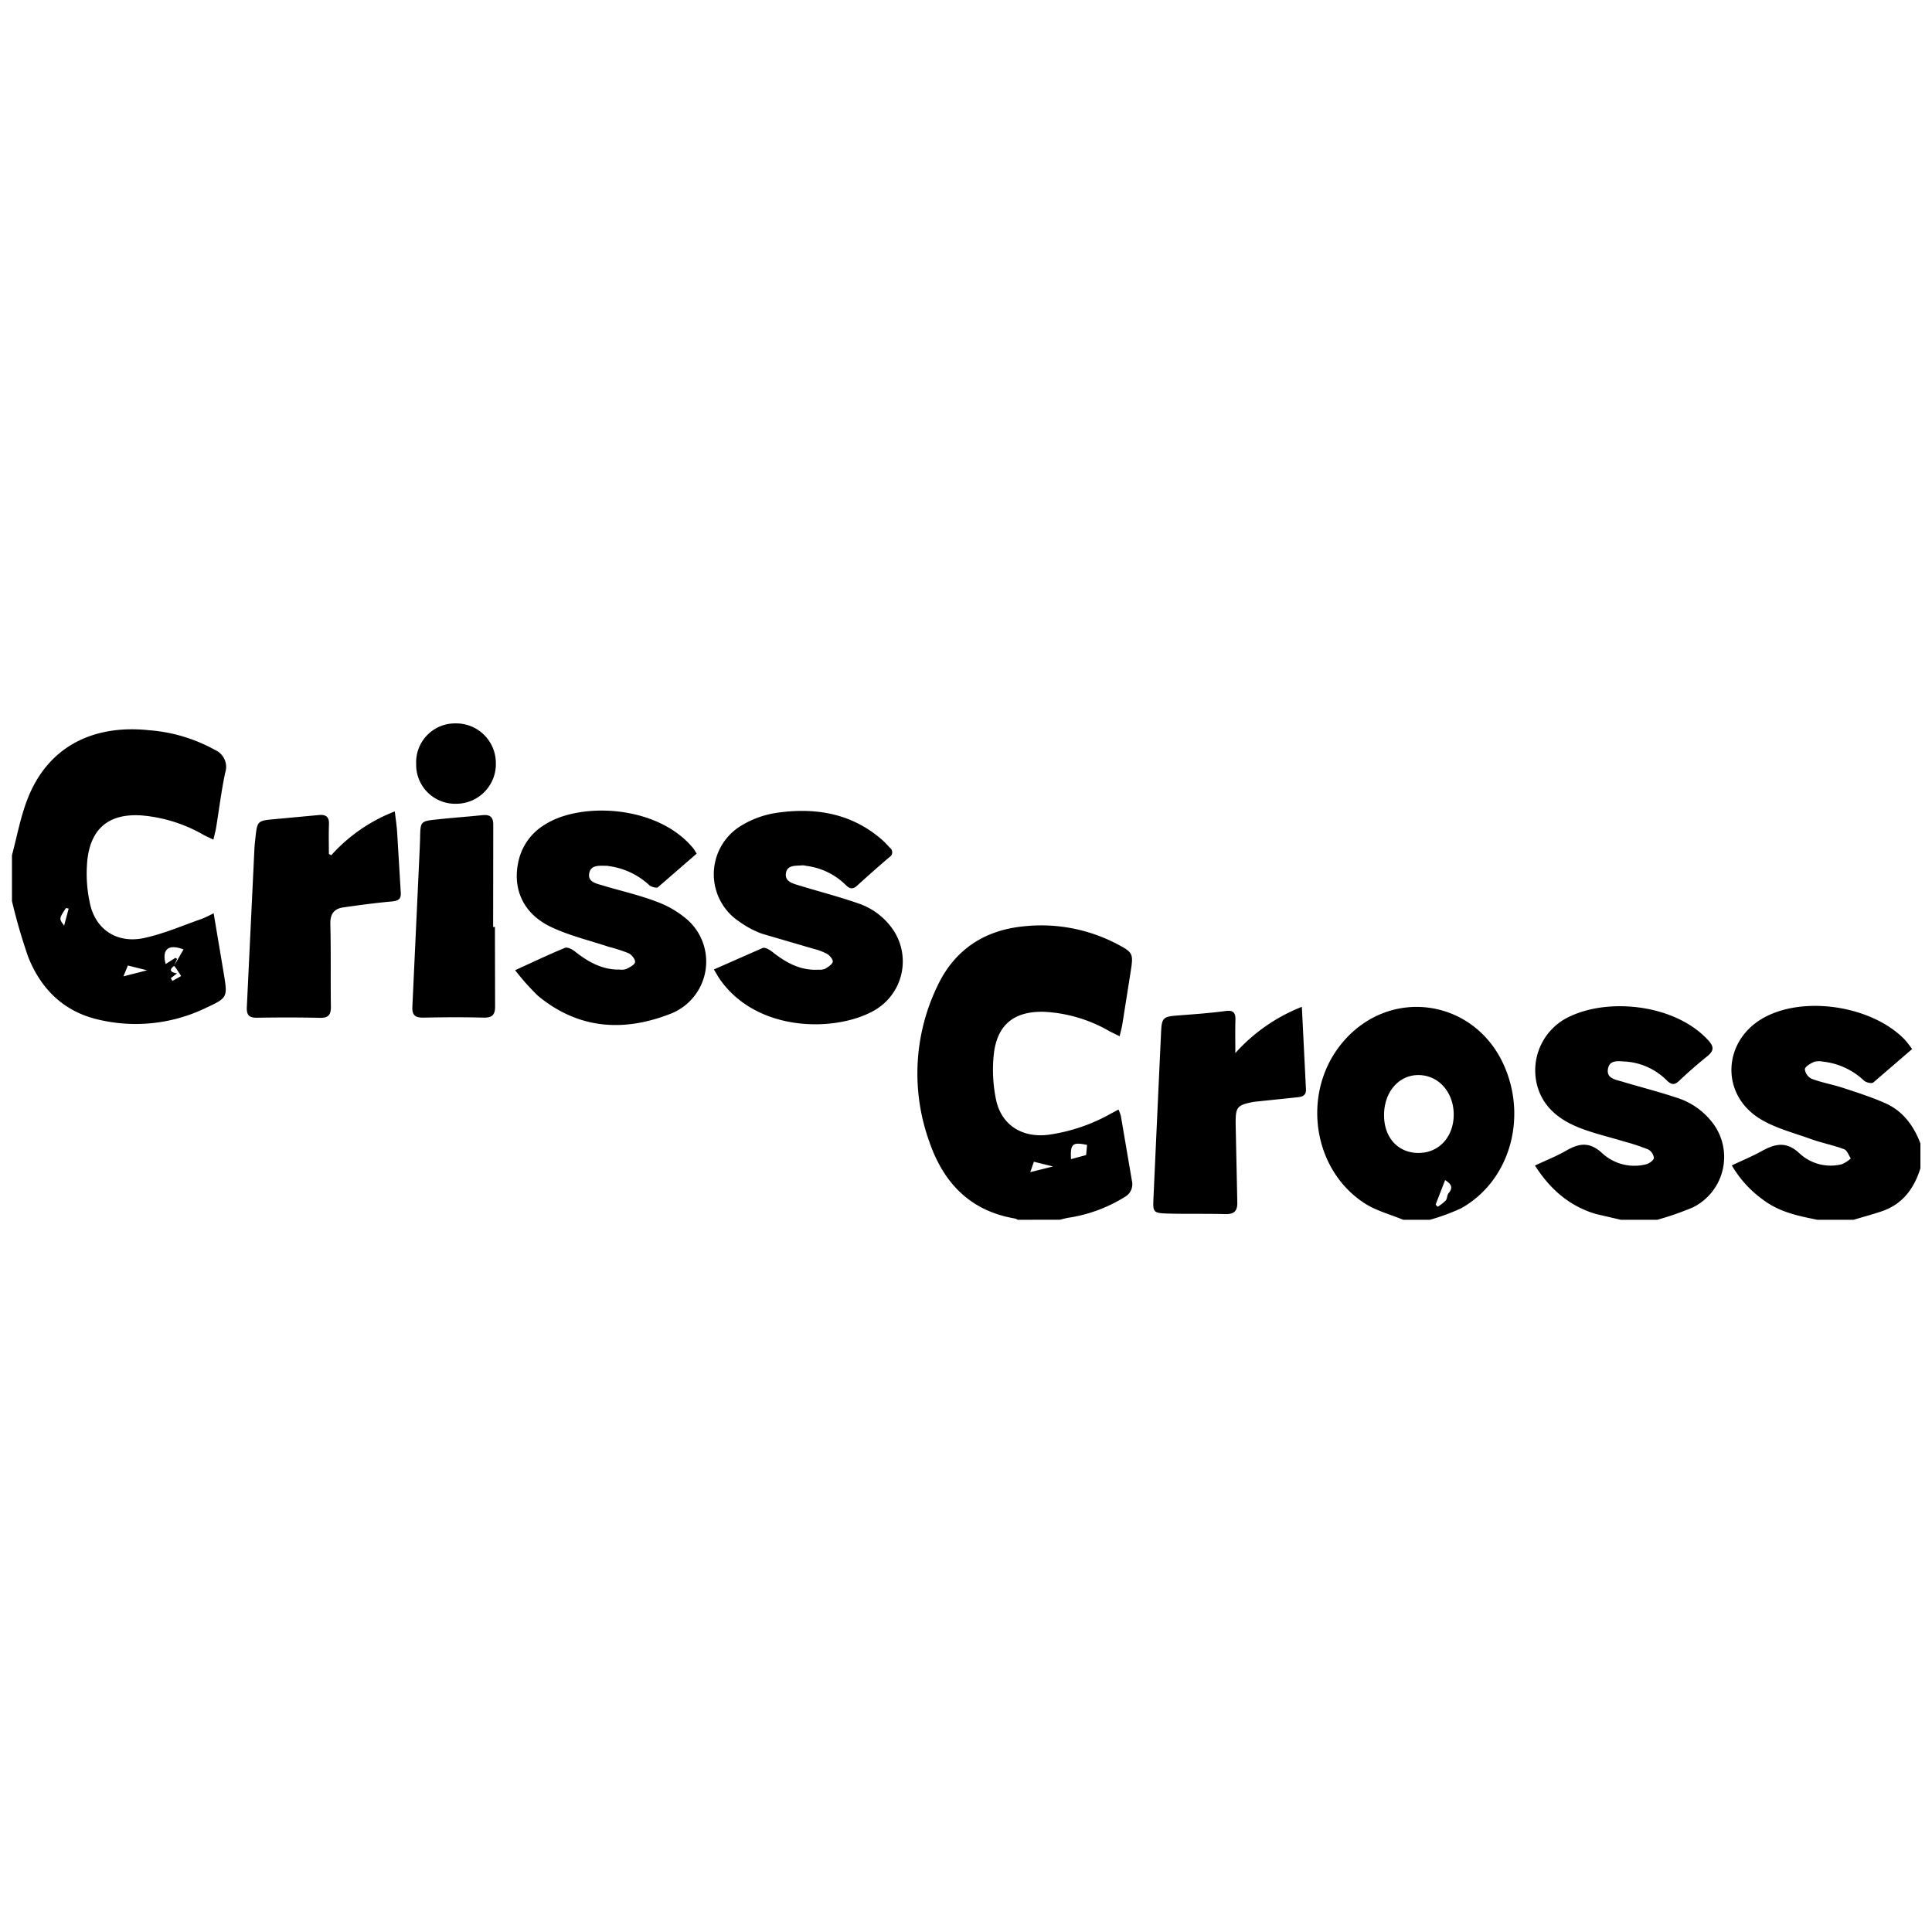 <svg xmlns="http://www.w3.org/2000/svg" width="355" height="355" xmlns:v="https://vecta.io/nano"><path d="M189.973 213.478l-.666 1.9 4.184-1.044-3.518-.867m9.6-1.23l.168-1.863c-2.706-.562-3.083-.2-2.947 2.618l2.78-.755M187 224.13c-.145-.1-.305-.175-.474-.225-8.2-1.38-13.12-6.48-15.738-14.044-3.397-9.355-2.876-19.685 1.445-28.65 3.083-6.57 8.455-10.2 15.6-10.97a30.04 30.04 0 0 1 17.5 3.26c2.875 1.518 2.93 1.767 2.433 4.97q-.76 4.842-1.533 9.692c-.1.674-.3 1.333-.5 2.248l-1.84-.908a26.56 26.56 0 0 0-12.15-3.59c-5.46-.1-8.536 2.4-9.138 7.837a27.06 27.06 0 0 0 .386 8.166c.94 4.786 4.777 7.187 9.62 6.6a32.56 32.56 0 0 0 11.242-3.742l1.662-.9c.182.382.33.78.442 1.188l2.03 11.917a2.66 2.66 0 0 1-1.309 2.955 27.27 27.27 0 0 1-10.454 3.838c-.506.1-1.012.233-1.518.353zm-174.38-57.18l-.5-.1c-1.292 1.96-1.292 1.96-.337 3.228l.835-3.132m10.88 10.455l-.82 2 4.352-1.108-3.533-.883m8.48.072l1.742-3.02c-2.553-1-4.055-.233-3.284 2.682l1.8-1.148.3.2-.546 1.284c-1.044.78-.586 1.2.538 1.38l-1.148.884.3.5 1.6-.9-.883-1.35c-.12-.185-.273-.345-.4-.514m-29.8-20.332c.907-3.373 1.534-6.85 2.77-10.1 3.806-10.06 12.374-13.932 22.4-12.872a29.51 29.51 0 0 1 12.166 3.638 3.39 3.39 0 0 1 1.847 4.167c-.7 3.308-1.116 6.68-1.654 10.022-.112.674-.3 1.35-.506 2.28-.715-.345-1.276-.586-1.815-.875a27.34 27.34 0 0 0-11.459-3.581c-5.814-.362-9.178 2.28-9.876 8.038-.287 2.727-.13 5.482.465 8.16 1.02 4.778 4.98 7.387 9.893 6.343 3.678-.78 7.187-2.33 10.744-3.565.713-.297 1.4-.63 2.088-1l1.863 11.1c.7 4.3.73 4.432-3.2 6.255a29.67 29.67 0 0 1-20.33 2.072c-6.12-1.558-10.158-5.7-12.422-11.427a104.47 104.47 0 0 1-2.971-10.23zm263.34 59.692l-1.743 4.5.37.4a8.38 8.38 0 0 0 1.478-1.14c.3-.345.233-1 .522-1.34.987-1.164.36-1.774-.626-2.425m-4.86-4.987c3.718.008 6.416-2.94 6.44-7 .016-4.127-2.738-7.26-6.432-7.307-3.62-.048-6.352 3.083-6.368 7.315-.024 4.167 2.546 7 6.36 7m-2.834 12.278c-2.3-.956-4.8-1.606-6.9-2.907-9.756-6.12-11.852-20.283-4.5-29.38 8.7-10.768 24.772-8.432 30.112 4.376 4.063 9.748.595 20.974-8.1 25.808a38.71 38.71 0 0 1-5.709 2.1zm76.098-.002c-3.5-.7-6.97-1.413-9.925-3.638-2.36-1.682-4.332-3.847-5.8-6.352 1.887-.9 3.7-1.638 5.412-2.586 2.5-1.38 4.593-1.95 7.082.426a8.39 8.39 0 0 0 7.717 1.943 5.72 5.72 0 0 0 1.654-1.06c-.394-.586-.674-1.494-1.22-1.694-2.016-.755-4.16-1.172-6.183-1.9-3.164-1.14-6.56-2-9.363-3.742-7.387-4.633-6.7-14.615 1.052-18.677 7.5-3.927 19.753-1.927 25.632 4.184a21.64 21.64 0 0 1 1.349 1.726l-7.14 6.15c-.3.24-1.292 0-1.686-.337a13.05 13.05 0 0 0-7.661-3.517c-.517-.1-1.05-.08-1.558.064-.658.313-1.622.844-1.662 1.357a2.26 2.26 0 0 0 1.26 1.75c1.847.7 3.83 1.036 5.717 1.654 2.6.85 5.22 1.7 7.725 2.794 3.284 1.43 5.275 4.135 6.528 7.428v4.56c-1.165 3.734-3.284 6.625-7.138 7.917-1.694.57-3.428 1.036-5.14 1.55zm-36.117 0l-4.593-1.068c-4.8-1.43-8.35-4.465-11.186-8.9 2.024-.956 3.967-1.72 5.758-2.746 2.376-1.374 4.312-1.654 6.617.5 2.162 1.983 5.178 2.744 8.022 2.024.578-.128 1.413-.723 1.462-1.172-.08-.665-.478-1.25-1.068-1.566a38.2 38.2 0 0 0-4.312-1.429c-2.843-.867-5.774-1.526-8.52-2.634-3.38-1.373-6.24-3.533-7.42-7.227a10.9 10.9 0 0 1 6.087-13.241c7.3-3.348 19.175-2.03 25.14 4.393 1.2 1.285 1.14 2.015-.144 3.05q-2.66 2.144-5.147 4.5c-.835.78-1.365.722-2.184-.024a11.83 11.83 0 0 0-7.628-3.533c-1.22-.04-2.9-.417-3.236 1.27-.37 1.84 1.374 2.048 2.618 2.417 3.244.988 6.536 1.8 9.74 2.875a13.31 13.31 0 0 1 7.155 5.107c1.7 2.468 2.245 5.55 1.495 8.452s-2.723 5.334-5.406 6.668a53.59 53.59 0 0 1-6.584 2.289zM94.66 178.267c3.4-1.55 6.24-2.907 9.146-4.1.45-.185 1.317.25 1.8.634 2.44 1.935 5.034 3.42 8.263 3.356.406.058.82.024 1.212-.1.618-.33 1.526-.755 1.606-1.26.08-.482-.6-1.365-1.165-1.638-1.192-.47-2.412-.865-3.654-1.18-3.6-1.2-7.34-2.072-10.72-3.7-5.212-2.52-7.155-7.3-5.75-12.56a10.49 10.49 0 0 1 4.794-6.247c6.56-4.143 20.7-3.557 27.22 4.44.177.217.3.474.6.94l-7.122 6.175c-.265.2-1.2-.048-1.582-.377a13.56 13.56 0 0 0-7.492-3.517c-.114-.024-.23-.04-.345-.048-1.268.016-2.883-.25-3.2 1.365-.313 1.6 1.277 1.887 2.417 2.232 3.3 1 6.68 1.75 9.893 2.97a18.3 18.3 0 0 1 5.83 3.437 10.29 10.29 0 0 1-3.028 17.12c-8.672 3.453-17.055 2.955-24.53-3.228a43.03 43.03 0 0 1-4.192-4.705m36.527-.146l8.96-3.943c.434-.17 1.284.337 1.783.73 2.5 1.975 5.147 3.453 8.455 3.26a2.79 2.79 0 0 0 1.2-.153c.554-.33 1.268-.747 1.43-1.277.113-.36-.506-1.14-.988-1.437a10.01 10.01 0 0 0-2.433-.939l-9.572-2.8c-1.48-.54-2.877-1.284-4.152-2.208a10.43 10.43 0 0 1 .138-17.536 17.47 17.47 0 0 1 6.809-2.489c7.082-1 13.755.113 19.344 5.05.474.425.907.907 1.34 1.373a1.04 1.04 0 0 1-.1 1.758 234.9 234.9 0 0 0-5.9 5.212c-.78.715-1.34.626-2.072-.088-1.966-1.953-4.525-3.2-7.275-3.54-.225-.06-.457-.094-.7-.1-1.18.12-2.77-.136-3.035 1.4-.273 1.558 1.22 1.935 2.392 2.288 3.566 1.092 7.187 2.024 10.712 3.244 2.643.848 4.934 2.54 6.52 4.818 1.634 2.364 2.215 5.3 1.603 8.108s-2.36 5.237-4.83 6.707c-6.833 4.047-21.5 4.344-28.506-5.573-.36-.506-.65-1.06-1.14-1.863m-70.318-20.968a30.38 30.38 0 0 1 11.69-8.07c.17 1.462.362 2.65.433 3.854l.66 11c.1 1.277-.45 1.574-1.6 1.686-3 .28-6.022.667-9 1.108-1.686.25-2.385 1.245-2.337 3.06.128 5.02.024 10.045.1 15.064.032 1.542-.377 2.208-2.055 2.16-3.846-.1-7.7-.08-11.563-.024-1.486.024-1.9-.578-1.823-2l1.382-28.843c.032-.7.1-1.4.184-2.1.346-3.252.346-3.252 3.622-3.55l8.022-.747c1.333-.136 1.943.338 1.88 1.75-.072 1.8-.016 3.606-.016 5.4l.426.24m178.354 27.844l.755 15.16c.064 1.333-.94 1.413-1.9 1.5l-7.645.8c-3.2.6-3.4.98-3.372 4.192l.3 14.2c.057 1.694-.578 2.28-2.24 2.24-3.613-.1-7.243.008-10.864-.112-2.273-.08-2.4-.33-2.313-2.505q.7-15.478 1.42-30.963c.12-2.473.426-2.706 2.93-2.907 2.963-.225 5.942-.433 8.9-.827 1.5-.2 1.863.345 1.823 1.678-.056 1.863-.016 3.726-.016 6.046a32.22 32.22 0 0 1 12.238-8.5M90.94 170.332l.032 14.534c.024 1.622-.538 2.152-2.128 2.12-3.678-.1-7.355-.073-11.033 0-1.47.024-2.12-.4-2.04-1.992l1.357-29.2.064-1.75c.056-3.107.048-3.148 3.06-3.47 2.787-.305 5.58-.5 8.367-.787 1.4-.144 2.03.3 2.016 1.807l-.024 18.726h.33m-14.47-29.945a7.14 7.14 0 0 1 1.992-5.265c1.357-1.408 3.23-2.2 5.187-2.187a7.29 7.29 0 0 1 7.46 7.227 7.29 7.29 0 0 1-7.332 7.54 7.16 7.16 0 0 1-7.307-7.315"/></svg>